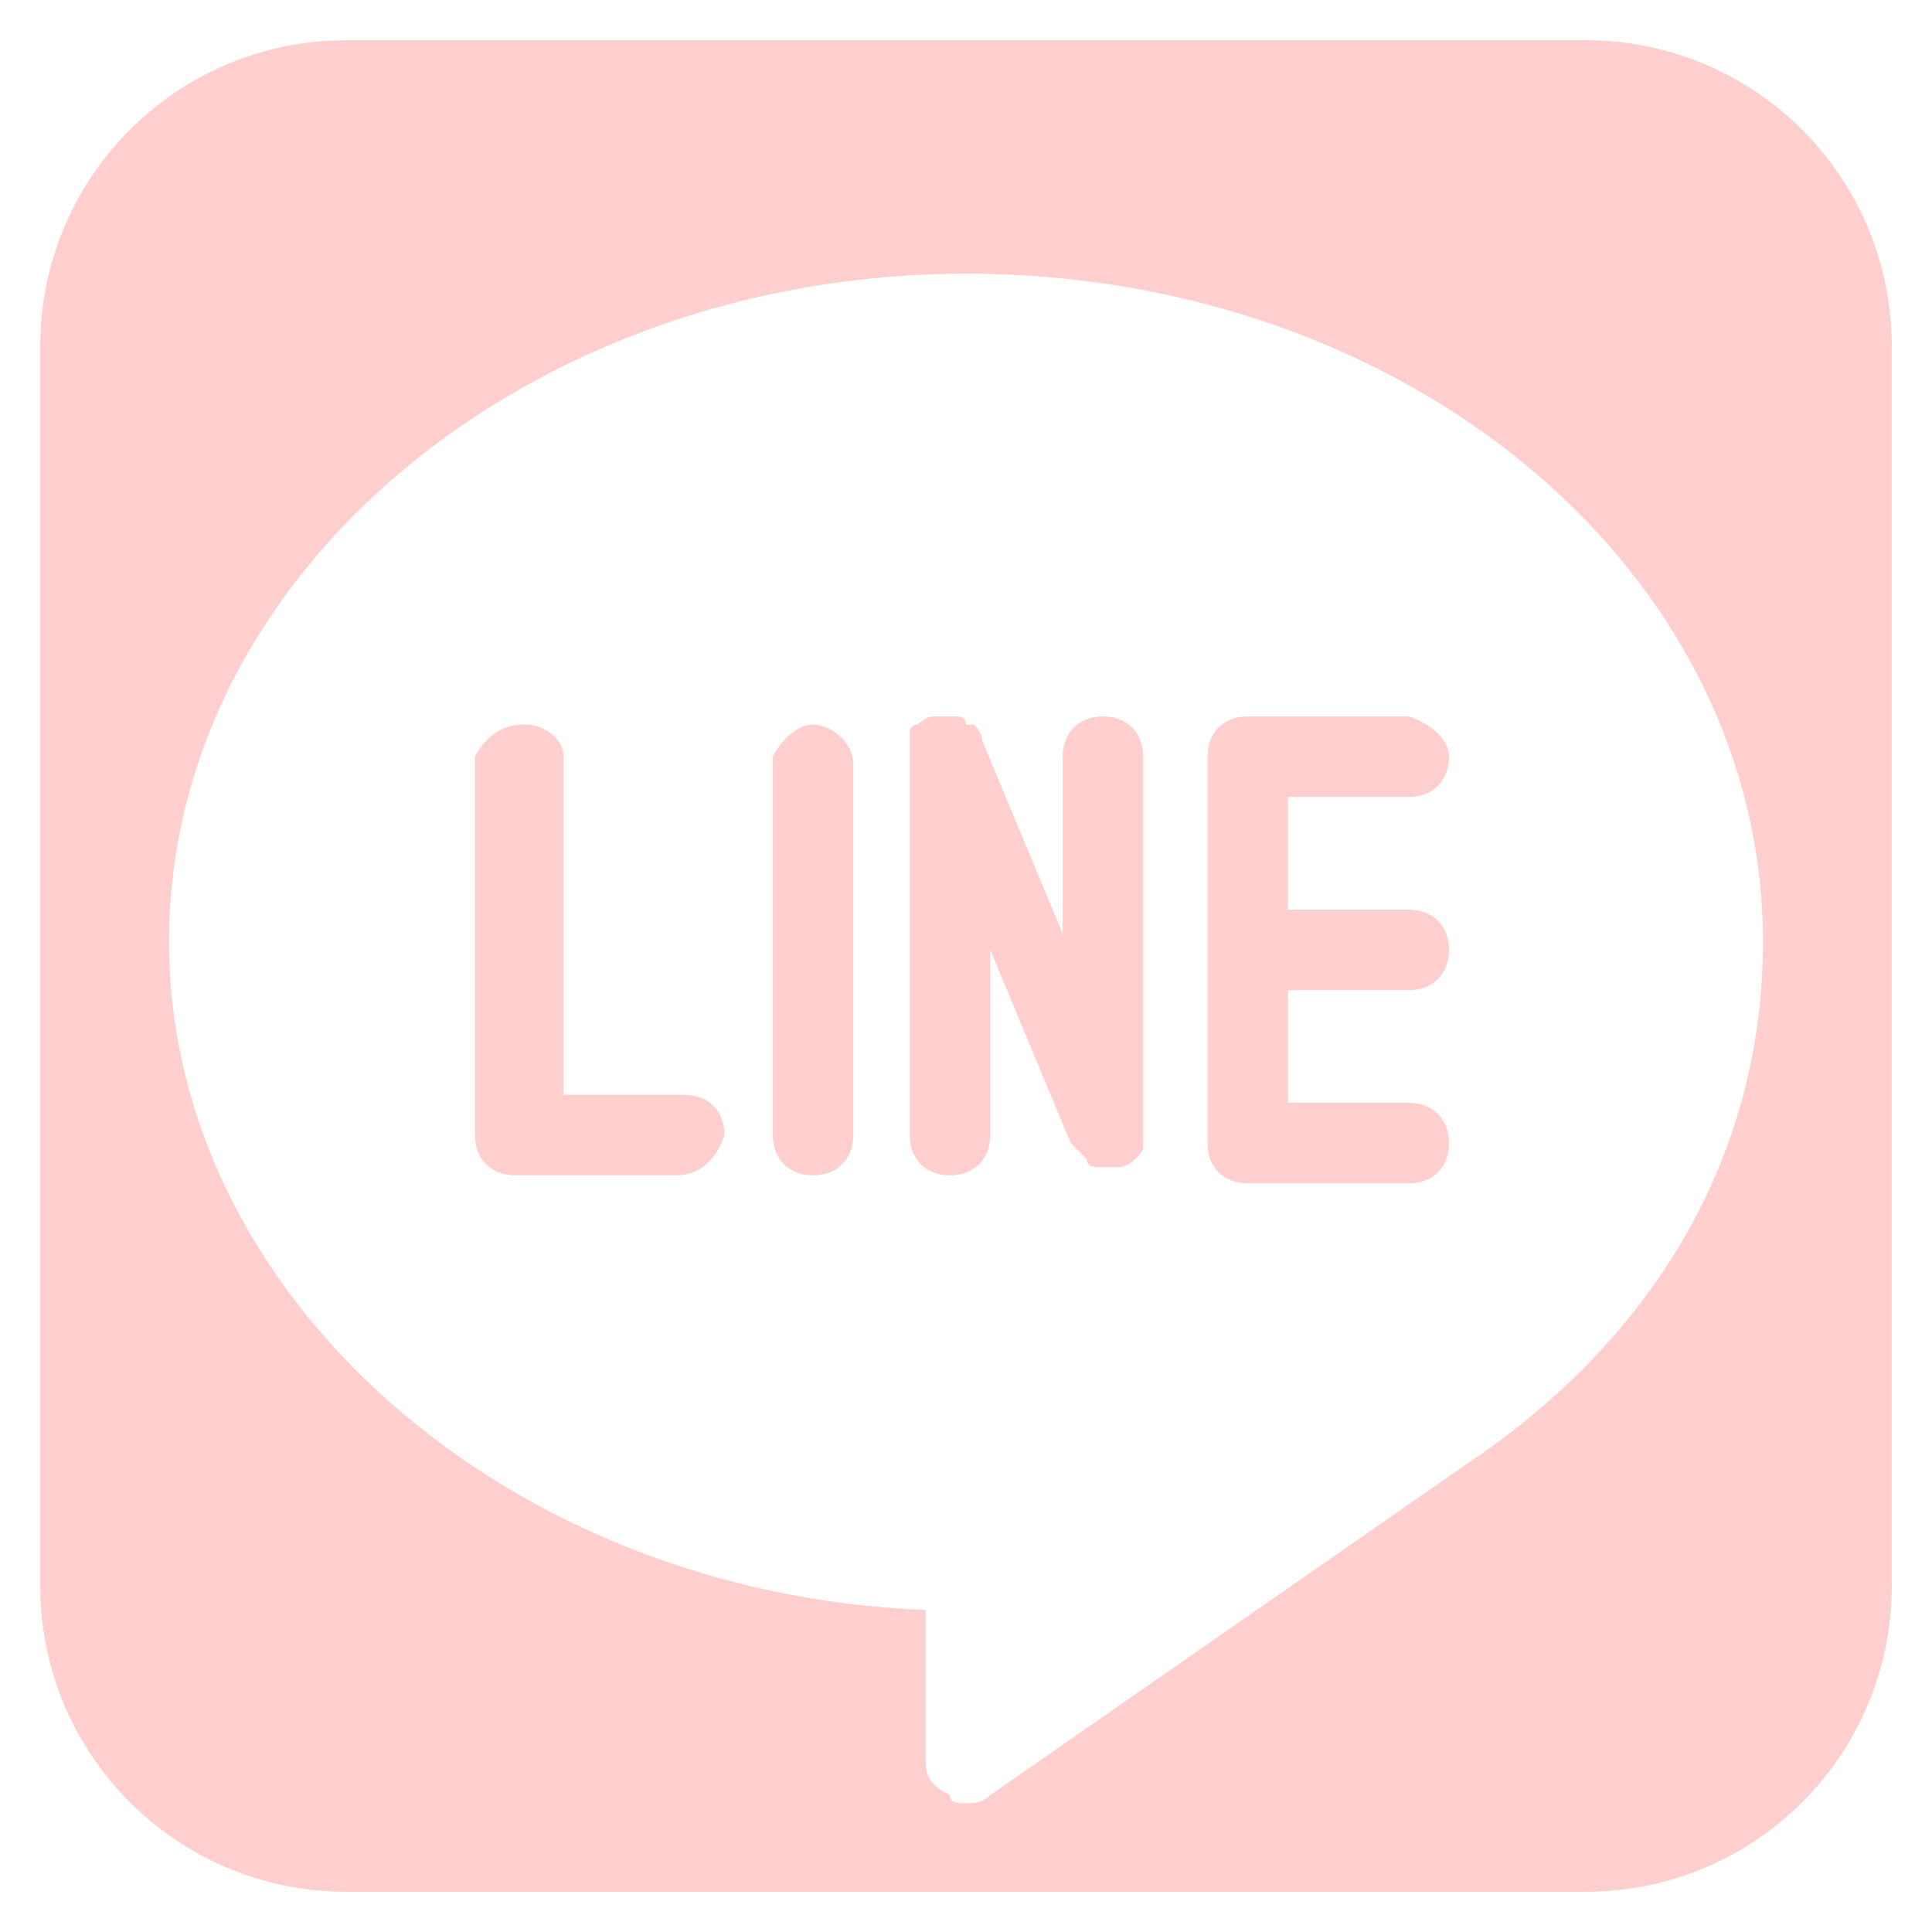 <?xml version="1.0" encoding="iso-8859-1"?>
<!-- Generator: Adobe Illustrator 16.0.3, SVG Export Plug-In . SVG Version: 6.00 Build 0)  -->
<!DOCTYPE svg PUBLIC "-//W3C//DTD SVG 1.1//EN" "http://www.w3.org/Graphics/SVG/1.1/DTD/svg11.dtd">
<svg version="1.1" id="Layer_1" xmlns="http://www.w3.org/2000/svg" xmlns:xlink="http://www.w3.org/1999/xlink" x="0px" y="0px"
	 width="24px" height="24px" viewBox="0 0 24 24" style="enable-background:new 0 0 24 24;" xml:space="preserve">
<path style="fill:#FFCFCF;" d="M8.4,14.6h-2c-0.3,0-0.5-0.199-0.5-0.5V9.4C6,9.2,6.2,9,6.5,9S7,9.2,7,9.4v4.2h1.5
	c0.3,0,0.5,0.2,0.5,0.5C8.9,14.4,8.7,14.6,8.4,14.6z M10.6,14.1c0,0.301-0.2,0.5-0.5,0.5c-0.3,0-0.5-0.199-0.5-0.5V9.4
	C9.7,9.2,9.9,9,10.1,9c0.2,0,0.5,0.2,0.5,0.5V14.1z M14.1,14.4c0,0-0.1,0.1-0.199,0.1h-0.2c-0.101,0-0.2,0-0.2-0.1l-0.2-0.2l-1-2.4
	v2.3c0,0.301-0.2,0.5-0.5,0.5c-0.3,0-0.5-0.199-0.5-0.5V9.4V9.2V9.1c0,0,0-0.1,0.1-0.1c0,0,0.1-0.1,0.2-0.1h0.3c0,0,0.1,0,0.1,0.1
	h0.1c0,0,0.1,0.1,0.1,0.2l1,2.4V9.4c0-0.3,0.2-0.5,0.5-0.5s0.5,0.2,0.5,0.5v4.8C14.2,14.3,14.2,14.3,14.1,14.4
	C14.2,14.4,14.2,14.4,14.1,14.4z M17.5,11.3c0.3,0,0.5,0.2,0.5,0.5c0,0.3-0.2,0.5-0.5,0.5H16v1.4h1.5c0.3,0,0.5,0.2,0.5,0.5
	s-0.2,0.5-0.5,0.5h-2c-0.3,0-0.5-0.2-0.5-0.5V9.4c0-0.3,0.2-0.5,0.5-0.5h2C17.8,9,18,9.2,18,9.4c0,0.3-0.2,0.5-0.5,0.5H16v1.4H17.5z
	"/>
<path style="fill:#FFCFCF;" d="M19.7,0.5H4.3c-2.1,0-3.8,1.7-3.8,3.8v15.4c0,2.1,1.7,3.8,3.8,3.8h15.4c2.1,0,3.8-1.7,3.8-3.8V4.3
	C23.5,2.2,21.8,0.5,19.7,0.5z M18.2,18.2l-5.9,4.1C12.2,22.4,12.1,22.4,12,22.4s-0.2,0-0.2-0.101c-0.2-0.1-0.3-0.2-0.3-0.399V20
	c-5.2-0.2-9.4-3.9-9.4-8.3c0-4.6,4.5-8.3,9.9-8.3c5.5,0,9.9,3.7,9.9,8.3C21.9,14.3,20.6,16.6,18.2,18.2z"/>
</svg>
